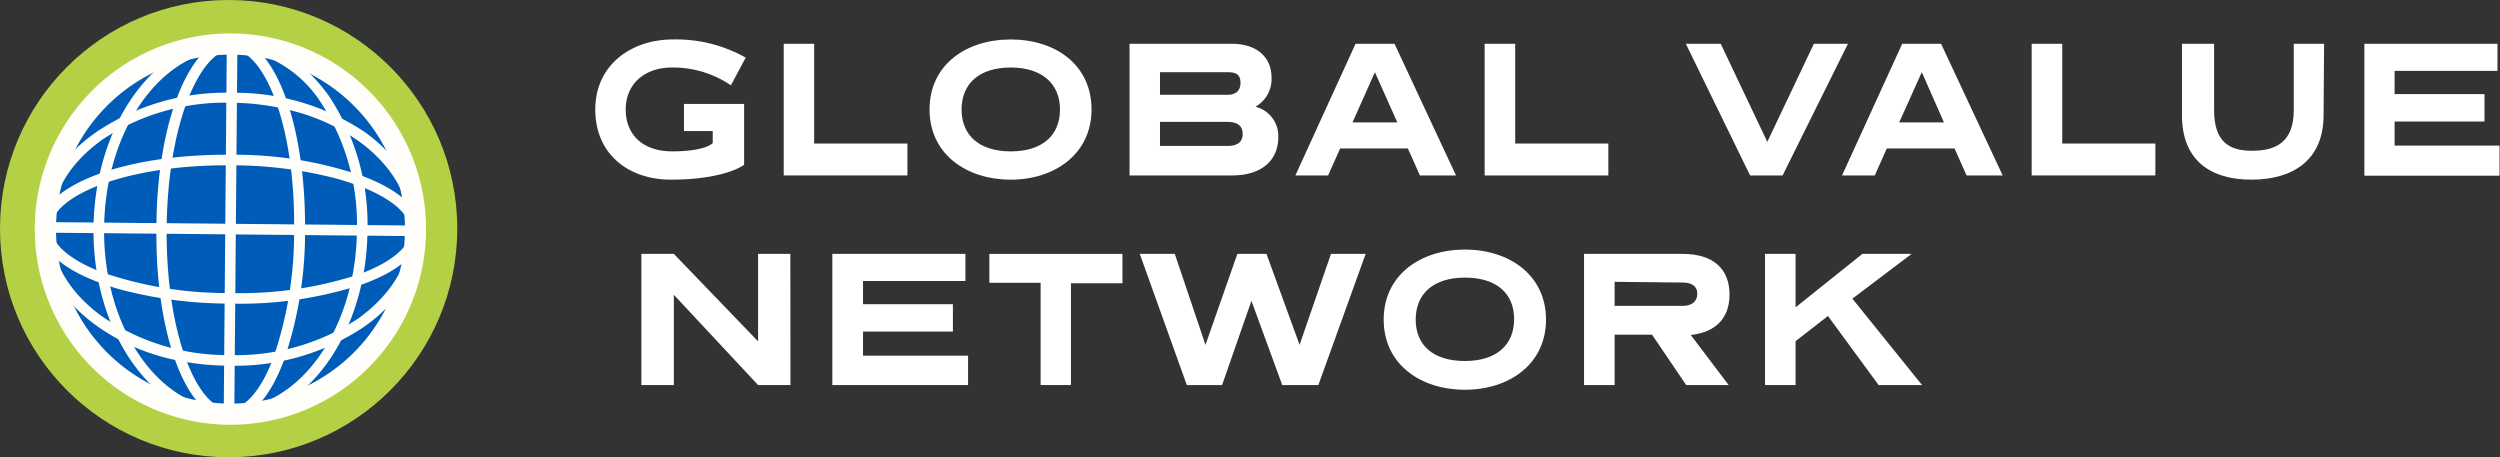 <svg xmlns="http://www.w3.org/2000/svg" viewBox="0 0 207.76 38.01"><rect x="0" y="0" width="207.76" height="38.01" fill="#333333" stroke="none"/><defs><style>.a{fill:#b4d146;}.b{fill:#005cb9;}.c{fill:#fffefa;}.d{fill:#fff;}</style></defs><circle class="a" cx="19" cy="19" r="19"/><ellipse class="b" cx="19.04" cy="19.19" rx="15.52" ry="14.75" transform="translate(-2.82 35.08) rotate(-81.22)"/><path class="c" d="M15,34.3a15.83,15.83,0,1,1,4,.56A15.85,15.85,0,0,1,15,34.3ZM23.11,4.64a14.63,14.63,0,0,0-3.83-.53,14.92,14.92,0,1,0,3.83.53Z"/><path class="c" d="M16.88,34.56C11.64,33.12,7.71,26.65,7.77,19,7.85,10.23,13,3.18,19.29,3.23,22.36,3.26,25.22,5,27.35,8a19.33,19.33,0,0,1,3.19,11.15C30.46,27.86,25.3,34.91,19,34.86A8.57,8.57,0,0,1,16.88,34.56ZM21.22,4.38a7.45,7.45,0,0,0-1.94-.27C13.49,4.06,8.72,10.72,8.65,19s4.59,15,10.38,15,10.56-6.61,10.63-14.85a18.45,18.45,0,0,0-3-10.64A10,10,0,0,0,21.22,4.38Z"/><path class="c" d="M18.35,34.76C15.21,33.9,12.9,27.28,13,19,13,10.12,15.82,3.2,19.29,3.23s6.13,7,6.06,15.87a32.76,32.76,0,0,1-1.81,11c-1.18,3.08-2.78,4.76-4.52,4.75A2.53,2.53,0,0,1,18.35,34.76ZM19.73,4.17a1.74,1.74,0,0,0-.45-.06c-2.56,0-5.36,6-5.43,14.89S16.46,34,19,34c1.32,0,2.67-1.51,3.69-4.19a31.89,31.89,0,0,0,1.75-10.7C24.54,10.67,22.15,4.84,19.73,4.17Z"/><rect class="c" x="3.78" y="18.61" width="30.75" height="0.88" transform="translate(-0.05 38.04) rotate(-89.52)"/><rect class="c" x="18.72" y="3.67" width="0.88" height="30.75" transform="translate(-0.07 38.02) rotate(-89.46)"/><path class="c" d="M14.85,34.72a16.26,16.26,0,1,1,15.7-4.09,16.24,16.24,0,0,1-15.7,4.09ZM23,5.06a14.5,14.5,0,1,0-4,28.48A14.5,14.5,0,0,0,23,5.06Z"/><path class="c" d="M13.57,29.68A17.36,17.36,0,0,1,8,27.05C5,24.87,3.32,22,3.34,18.91s1.72-5.93,4.76-8a19.28,19.28,0,0,1,11.15-3.2A19.35,19.35,0,0,1,30.35,11c3,2.18,4.65,5.07,4.62,8.14s-1.71,5.93-4.76,8.05a19.26,19.26,0,0,1-11.15,3.2h0A21.85,21.85,0,0,1,13.57,29.68ZM24.51,9.26a20.57,20.57,0,0,0-5.27-.72,18.45,18.45,0,0,0-10.64,3c-2.8,1.95-4.36,4.56-4.38,7.34s1.49,5.41,4.26,7.41a18.42,18.42,0,0,0,10.59,3.22h0a18.45,18.45,0,0,0,10.64-3c2.8-2,4.36-4.56,4.38-7.34s-1.49-5.41-4.25-7.42A16.65,16.65,0,0,0,24.51,9.26Z"/><path class="c" d="M10.12,24.09c-.72-.2-1.39-.42-2-.66C5,22.25,3.33,20.64,3.34,18.91c0-3.47,7-6.13,15.87-6.05a32.44,32.44,0,0,1,11,1.8C33.3,15.84,35,17.45,35,19.18s-1.73,3.31-4.83,4.43a32.45,32.45,0,0,1-11,1.62h0A35.71,35.71,0,0,1,10.12,24.09ZM28,14.85a34.43,34.43,0,0,0-8.76-1.11c-8.93-.08-15,2.61-15,5.18,0,1.32,1.52,2.66,4.19,3.69a31.7,31.7,0,0,0,10.7,1.74h0a31.64,31.64,0,0,0,10.73-1.56c2.69-1,4.24-2.3,4.25-3.62s-1.51-2.66-4.18-3.69Q29,15.14,28,14.85Z"/><path class="d" d="M60.74,7.09a8.55,8.55,0,0,0-4.87-1.48C53.53,5.61,52,7,52,9.1s1.42,3.48,3.87,3.48c1.33,0,2.82-.18,3.36-.69v-1H56.84V8.64h5V13.7c-.85.57-2.81,1.23-6.09,1.23-3.52,0-6.28-2.12-6.28-5.83s3-5.82,6.43-5.82a11.75,11.75,0,0,1,6.07,1.51Z"/><path class="d" d="M67.66,11.93h7.75v2.65H65.13V3.64h2.53Z"/><path class="d" d="M84,14.93c-3.69,0-6.75-2.12-6.75-5.83S80.27,3.28,84,3.28,90.71,5.4,90.71,9.1,87.64,14.93,84,14.93Zm0-9.32c-2.63,0-4.09,1.35-4.09,3.49s1.46,3.48,4.09,3.48,4.09-1.34,4.09-3.48S86.59,5.61,84,5.61Z"/><path class="d" d="M102.37,3.64c2.1,0,3.3,1.13,3.3,2.82a2.64,2.64,0,0,1-1.34,2.41,2.5,2.5,0,0,1,1.9,2.54c0,1.77-1.21,3.17-3.86,3.17h-8.5V3.64ZM96.4,6V7.88H102c.58,0,1.09-.24,1.09-1S102.61,6,102,6Zm0,4.13v2H102c.67,0,1.27-.21,1.27-1s-.6-1-1.27-1Z"/><path class="d" d="M121,14.58h-3l-1-2.24h-5.63l-1,2.24h-2.72l5-10.94h3.24Zm-8.6-4.41h3.72L114.26,6Z"/><path class="d" d="M125.92,11.93h7.74v2.65H123.38V3.64h2.54Z"/><path class="d" d="M148.14,14.58h-2.7L140.1,3.64H143l3.87,8.15,3.87-8.15h2.83Z"/><path class="d" d="M166.43,14.58h-3l-1-2.24h-5.63l-1,2.24h-2.72l5-10.94h3.23Zm-8.6-4.41h3.72L159.71,6Z"/><path class="d" d="M171.38,11.93h7.74v2.65H168.84V3.64h2.54Z"/><path class="d" d="M193.1,9.55c0,3.79-2.58,5.38-6,5.38s-5.77-1.62-5.77-5.35V3.64H184V9.15c0,2.64,1.26,3.38,3.15,3.38s3.47-.64,3.47-3.37V3.64h2.52Z"/><path class="d" d="M207.55,5.89H199V7.82h7.47V10.1H199v2h8.72v2.5H196.49V3.64h11.06Z"/><path class="d" d="M65.69,32H63L56,24.5V32H53.3V21.1H56l7,7.27V21.1h2.68Z"/><path class="d" d="M80.23,23.35H71.72v1.93h7.47v2.28H71.72v2h8.73V32H69.17V21.1H80.23Z"/><path class="d" d="M93.28,23.54H89V32H86.48v-8.5H82.22V21.1H93.28Z"/><path class="d" d="M109.56,32h-3L104,25l-2.44,7H98.63L94.72,21.1h2.91l2.55,7.56,2.65-7.56h2.42L108,28.66l2.61-7.56h2.88Z"/><path class="d" d="M121.74,32.39c-3.69,0-6.75-2.12-6.75-5.83s3.06-5.82,6.75-5.82,6.74,2.12,6.74,5.82S125.42,32.39,121.74,32.39Zm0-9.32c-2.63,0-4.09,1.35-4.09,3.49S119.11,30,121.74,30s4.09-1.34,4.09-3.48S124.36,23.07,121.74,23.07Z"/><path class="d" d="M143.66,32h-3.53l-2.84-4.19h-3.11V32h-2.54V21.1h8.2c2.59,0,3.89,1.29,3.89,3.38,0,1.88-1.06,3.12-3.22,3.36Zm-9.48-8.58v2h5.64c.75,0,1.23-.34,1.23-1s-.48-.94-1.23-.94Z"/><path class="d" d="M153.94,24.82,159.73,32h-3.61l-4.21-5.74-2.69,2.09V32h-2.54V21.1h2.54v4.44l5.55-4.44h4.09Z"/></svg>